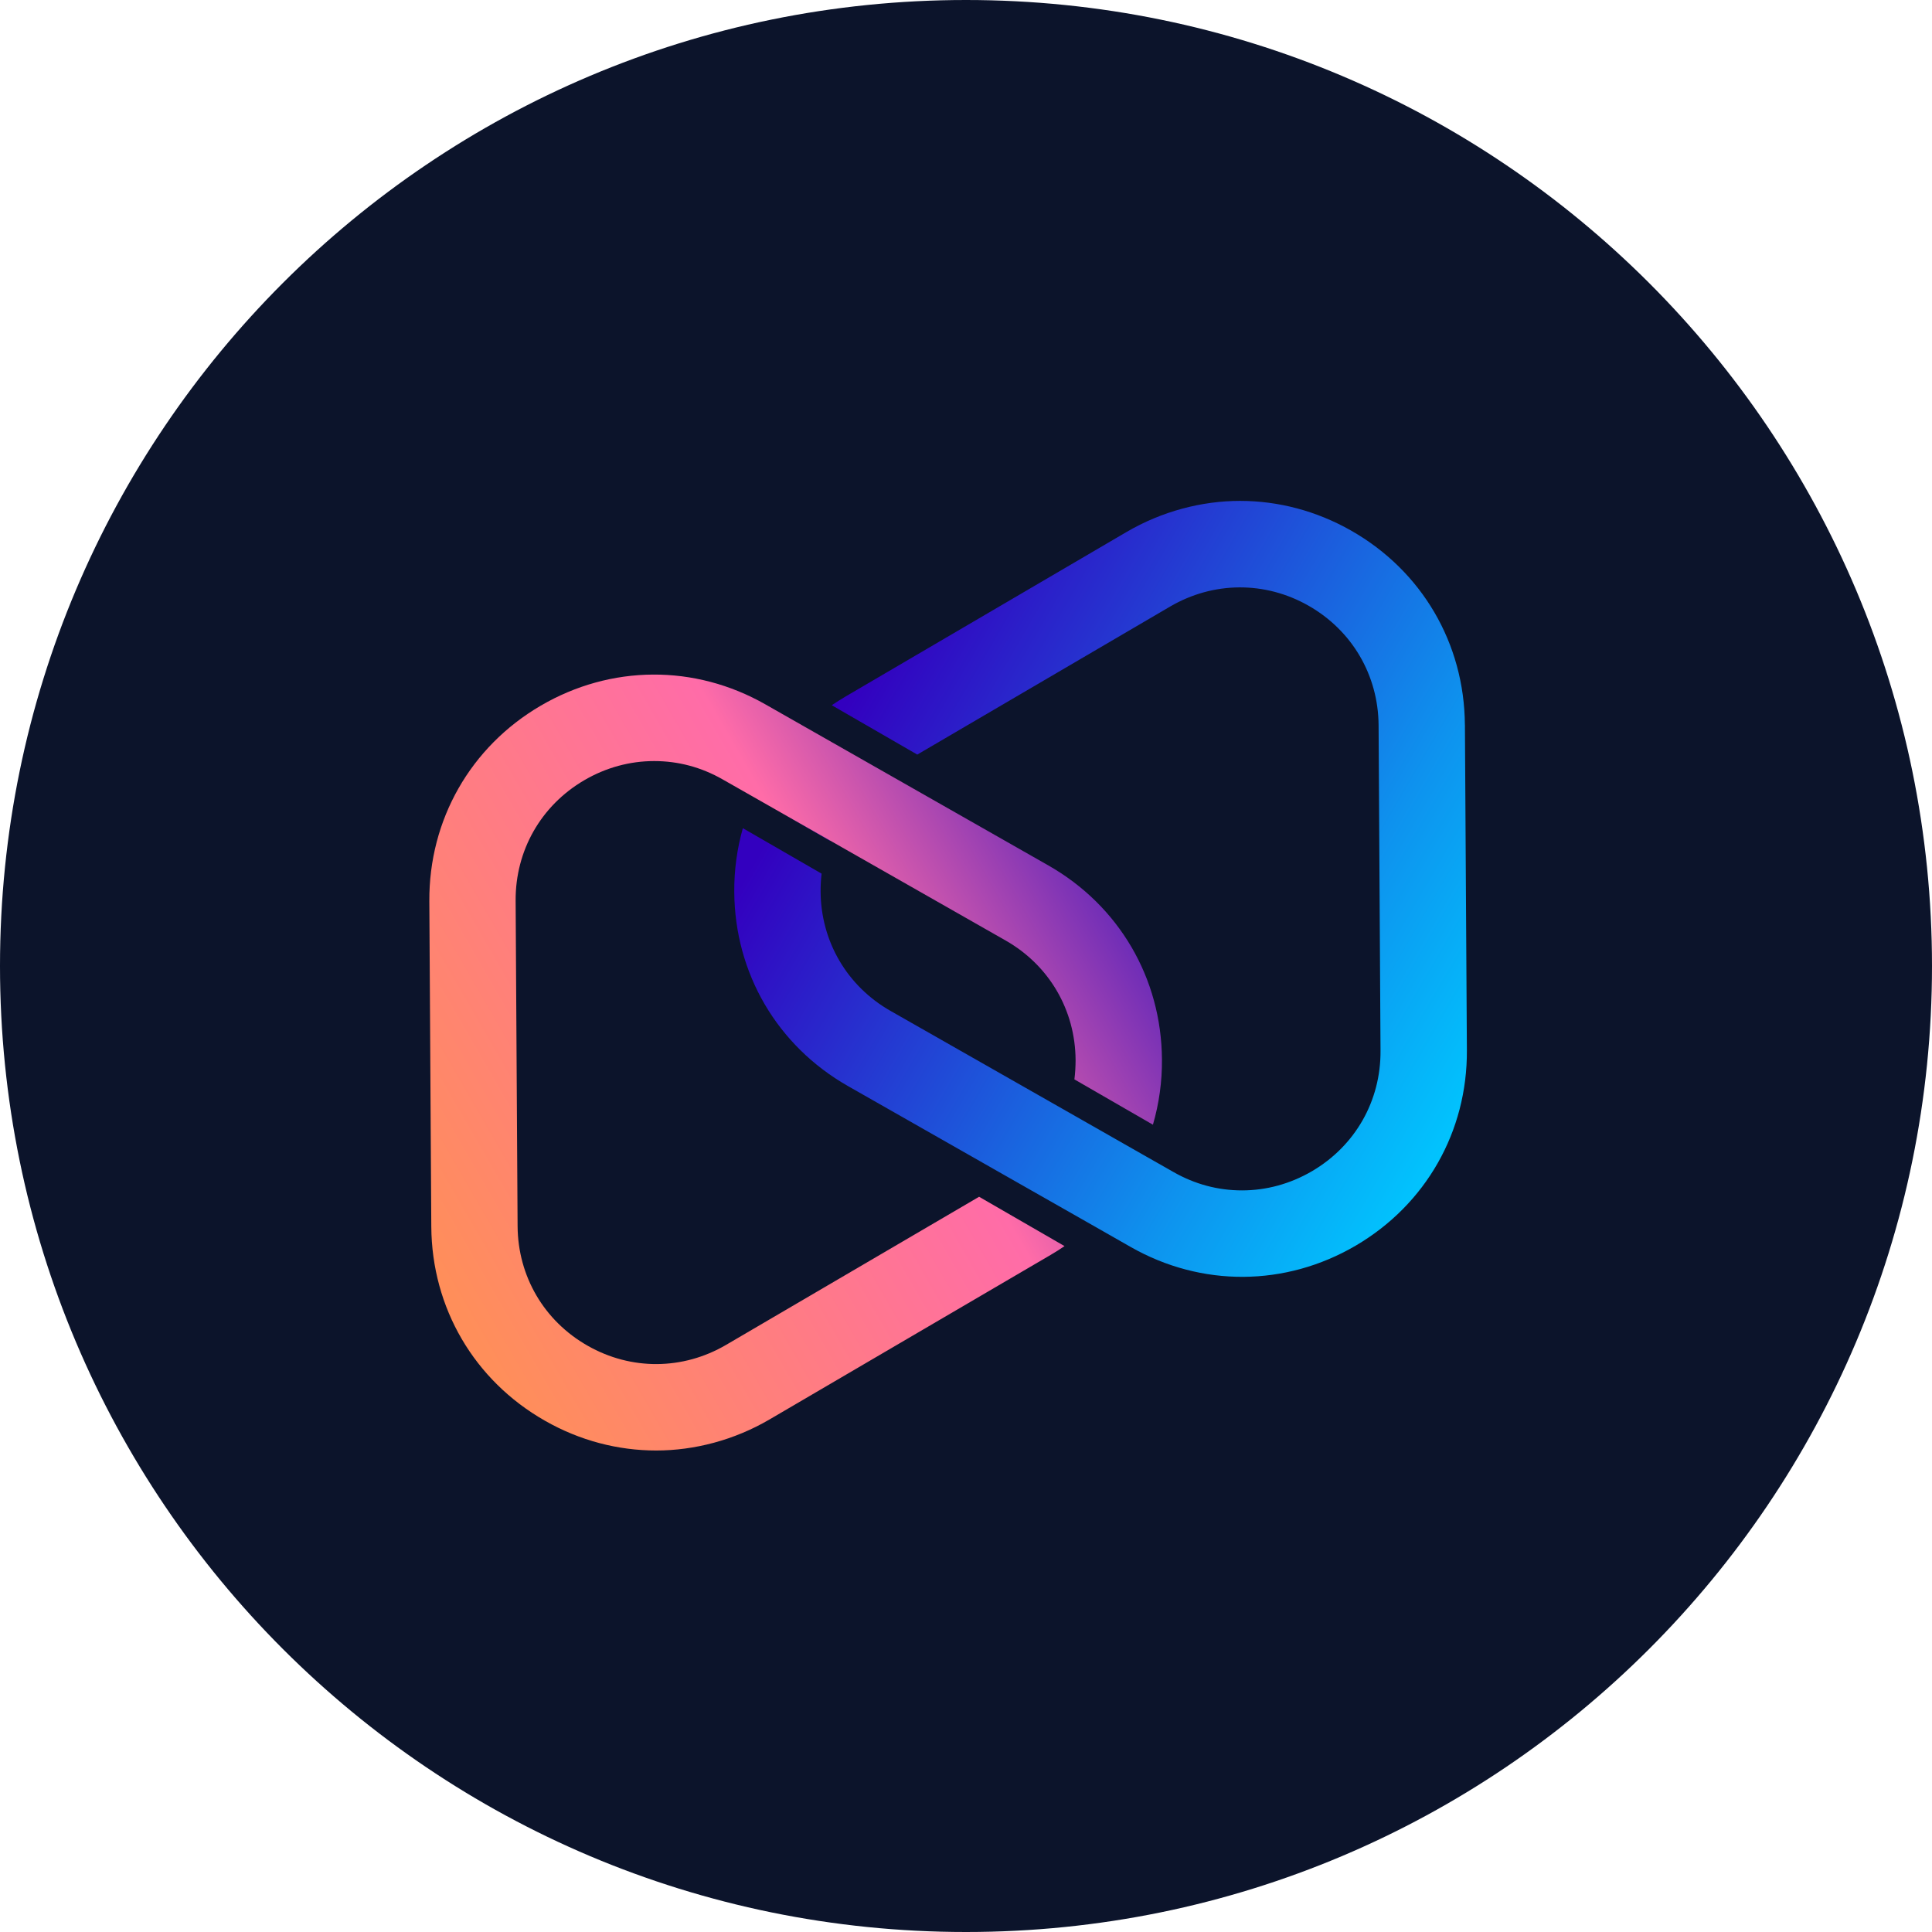 <svg width="54" height="54" viewBox="0 0 54 54" fill="none" xmlns="http://www.w3.org/2000/svg">
<g clip-path="url(#clip0_2245_31799)">
<path d="M27 54C41.912 54 54 41.912 54 27C54 12.088 41.912 0 27 0C12.088 0 0 12.088 0 27C0 41.912 12.088 54 27 54Z" fill="#0C142B"/>
<path d="M40.944 20.257C40.929 17.984 39.743 15.957 37.769 14.833C36.792 14.277 35.725 14 34.658 14C33.591 14 32.475 14.29 31.484 14.871L23.633 19.468C23.502 19.546 23.374 19.627 23.248 19.711L25.638 21.091L32.704 16.954C33.912 16.248 35.359 16.238 36.575 16.93C37.791 17.623 38.523 18.871 38.532 20.271L38.586 29.37C38.595 30.77 37.879 32.027 36.671 32.735C36.059 33.093 35.388 33.272 34.715 33.272C34.044 33.272 33.4 33.101 32.8 32.759L31.921 32.259L29.806 31.054L24.892 28.256C23.676 27.564 22.944 26.314 22.936 24.916C22.936 24.747 22.944 24.583 22.964 24.419L20.763 23.148C20.599 23.727 20.518 24.328 20.523 24.93C20.537 27.203 21.724 29.229 23.698 30.354L28.238 32.938L30.506 34.228L31.606 34.855C33.58 35.979 35.929 35.965 37.891 34.817C39.852 33.668 41.014 31.627 41 29.355L40.945 20.256L40.944 20.257Z" fill="url(#paint0_linear_2245_31799)"/>
<path d="M23.194 23.488L21.745 22.663L23.19 23.498C23.19 23.498 23.193 23.492 23.194 23.488Z" fill="url(#paint1_linear_2245_31799)"/>
<path d="M32.225 31.435C32.397 30.843 32.482 30.229 32.477 29.613C32.463 27.34 31.276 25.313 29.302 24.189L24.762 21.605L22.494 20.314L21.394 19.688C19.42 18.563 17.071 18.578 15.11 19.726C13.15 20.873 11.987 22.915 12 25.187L12.055 34.285C12.069 36.558 13.256 38.585 15.23 39.709C16.206 40.266 17.273 40.542 18.341 40.542C19.408 40.542 20.524 40.252 21.514 39.671L29.366 35.075C29.5 34.997 29.629 34.915 29.754 34.829L27.366 33.45L20.294 37.59C19.087 38.296 17.64 38.306 16.424 37.613C15.207 36.921 14.476 35.672 14.467 34.272L14.412 25.174C14.404 23.773 15.12 22.517 16.328 21.809C16.939 21.451 17.611 21.272 18.283 21.272C18.955 21.272 19.599 21.442 20.199 21.785L21.078 22.285L23.193 23.489L28.107 26.287C29.323 26.979 30.055 28.229 30.063 29.628C30.063 29.811 30.052 29.991 30.03 30.169L32.225 31.436V31.435Z" fill="url(#paint2_linear_2245_31799)"/>
</g>
<defs>
<linearGradient id="paint0_linear_2245_31799" x1="42.536" y1="29.465" x2="22.124" y2="17.582" gradientUnits="userSpaceOnUse">
<stop stop-color="#00C8FF"/>
<stop offset="0.27" stop-color="#0E92EE"/>
<stop offset="0.9" stop-color="#3300BF"/>
</linearGradient>
<linearGradient id="paint1_linear_2245_31799" x1="40.235" y1="33.418" x2="19.823" y2="21.535" gradientUnits="userSpaceOnUse">
<stop stop-color="#00C8FF"/>
<stop offset="0.27" stop-color="#0E92EE"/>
<stop offset="0.9" stop-color="#3300BF"/>
</linearGradient>
<linearGradient id="paint2_linear_2245_31799" x1="29.694" y1="23.126" x2="11.231" y2="33.787" gradientUnits="userSpaceOnUse">
<stop stop-color="#6F2DB7"/>
<stop offset="0.32" stop-color="#FF6CA8"/>
<stop offset="1" stop-color="#FF8E5A"/>
</linearGradient>
<clipPath id="clip0_2245_31799">
<rect width="54" height="54" fill="white"/>
</clipPath>
</defs>
</svg>
